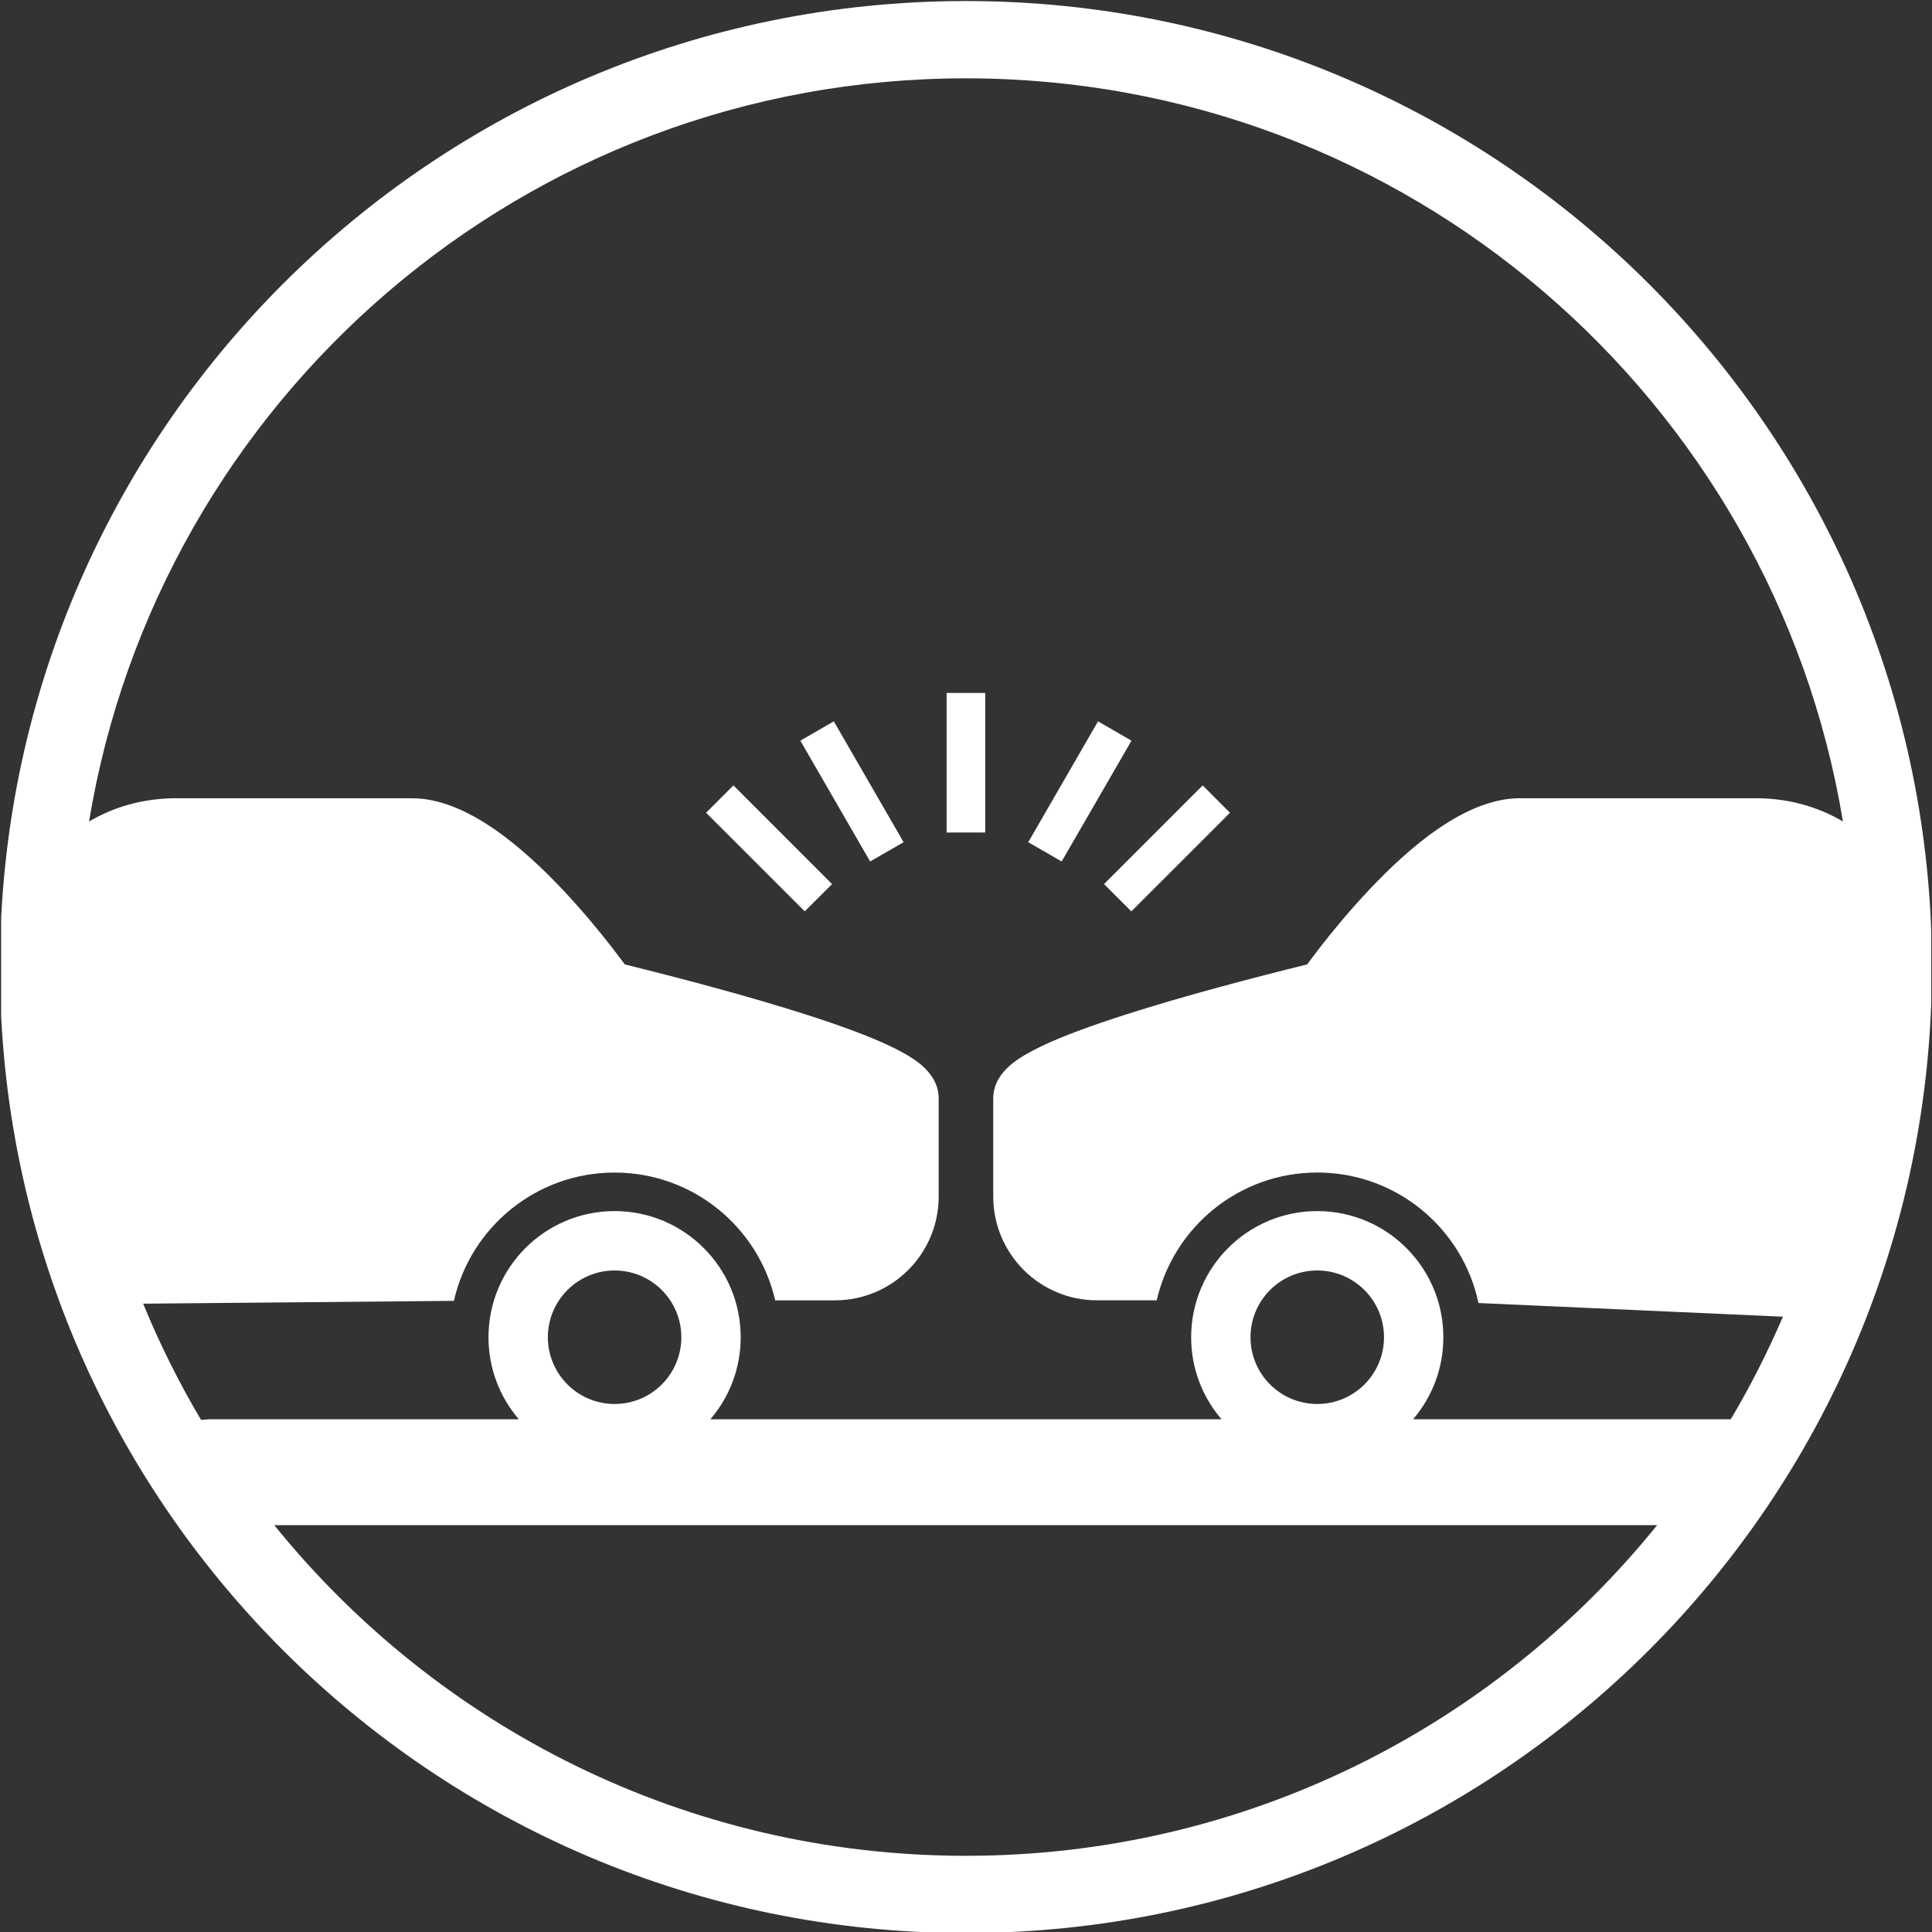 ﻿<?xml version="1.0" encoding="utf-8"?>
<!-- Generator: Adobe Illustrator 16.0.4, SVG Export Plug-In . SVG Version: 6.00 Build 0)  -->
<!DOCTYPE svg PUBLIC "-//W3C//DTD SVG 1.1//EN" "http://www.w3.org/Graphics/SVG/1.1/DTD/svg11.dtd">
<svg version="1.1" id="Livello_1" xmlns="http://www.w3.org/2000/svg" xmlns:xlink="http://www.w3.org/1999/xlink" x="0px" y="0px"
	 width="50px" height="50px" viewBox="0 0 50 50" enable-background="new 0 0 50 50" xml:space="preserve">
<rect x="0" y="0" width="50" height="50" fill="#333333" stroke="none"/>
<g>
	<defs>
		<rect id="SVGID_1_" x="0.03" y="0.02" width="49.951" height="49.98"/>
	</defs>
	<clipPath id="SVGID_2_">
		<use xlink:href="#SVGID_1_"  overflow="visible"/>
	</clipPath>
	<path fill="#FFFFFF" clip-path="url(#SVGID_2_)" d="M25.498,17.934v3.611h-1v-3.611H25.498 M29.283,19.169l-1.807,3.126l-0.865-0.499l1.806-3.128
		L29.283,19.169z M21.579,18.668l1.806,3.128l-0.866,0.499l-1.806-3.126L21.579,18.668z M31.832,21.034l-2.553,2.552l-0.707-0.706
		l2.553-2.554L31.832,21.034z M18.981,20.326l2.553,2.554l-0.707,0.706l-2.553-2.552L18.981,20.326z M5.415,36.731h8.012
		c-0.489-0.571-0.785-1.312-0.785-2.122c0-1.804,1.462-3.266,3.264-3.266c1.802,0,3.263,1.462,3.263,3.266
		c0,0.81-0.295,1.551-0.785,2.122h13.229c-0.49-0.571-0.786-1.312-0.786-2.122c0-1.804,1.462-3.266,3.264-3.266
		s3.263,1.462,3.263,3.266c0,0.81-0.295,1.551-0.783,2.122h8.221c0.505-0.852,0.956-1.738,1.35-2.655l-7.879-0.354
		c-0.408-1.93-2.12-3.377-4.171-3.377c-2.025,0-3.721,1.412-4.156,3.307h-1.546c-1.482,0-2.685-1.203-2.685-2.687v-2.541
		c0-0.492,0.367-0.801,0.518-0.92c0.209-0.161,0.476-0.307,0.751-0.438c0.539-0.257,1.288-0.529,2.128-0.799
		c1.519-0.489,3.346-0.967,4.726-1.308l0.342-0.451c0.319-0.411,0.769-0.957,1.287-1.505c0.957-1.009,2.437-2.345,3.876-2.345h6.175
		c0.823,0.013,1.555,0.231,2.187,0.601C45.893,10.35,36.418,2.027,24.998,2.027S4.103,10.35,2.305,21.26
		c0.628-0.369,1.358-0.588,2.186-0.601h6.175c1.439,0,2.919,1.336,3.877,2.345c0.517,0.548,0.967,1.094,1.286,1.505l0.343,0.451
		c1.379,0.341,3.206,0.819,4.724,1.308c0.84,0.27,1.588,0.542,2.127,0.799c0.277,0.131,0.543,0.276,0.752,0.438
		c0.151,0.119,0.518,0.428,0.518,0.92v2.541c0,1.483-1.202,2.687-2.685,2.687h-1.546c-0.435-1.895-2.13-3.307-4.156-3.307
		c-2.031,0-3.729,1.418-4.159,3.32l-8.042,0.073c0.427,1.042,0.928,2.047,1.498,3.007L5.415,36.731z M42.887,39.47H7.098
		c4.216,5.22,10.669,8.558,17.9,8.558C32.23,48.027,38.673,44.689,42.887,39.47z M32.363,34.609c0,0.951,0.772,1.726,1.727,1.726
		s1.728-0.774,1.728-1.726c0-0.955-0.773-1.729-1.728-1.729S32.363,33.654,32.363,34.609z M17.633,34.609
		c0-0.955-0.773-1.729-1.727-1.729c-0.953,0-1.727,0.773-1.727,1.729c0,0.951,0.774,1.726,1.727,1.726
		C16.86,36.335,17.633,35.561,17.633,34.609z M24.998,0.027c13.807,0,25,11.193,25,25c0,13.807-11.193,25-25,25
		c-13.807,0-25-11.193-25-25C-0.002,11.22,11.191,0.027,24.998,0.027z"/>
</g>
</svg>
